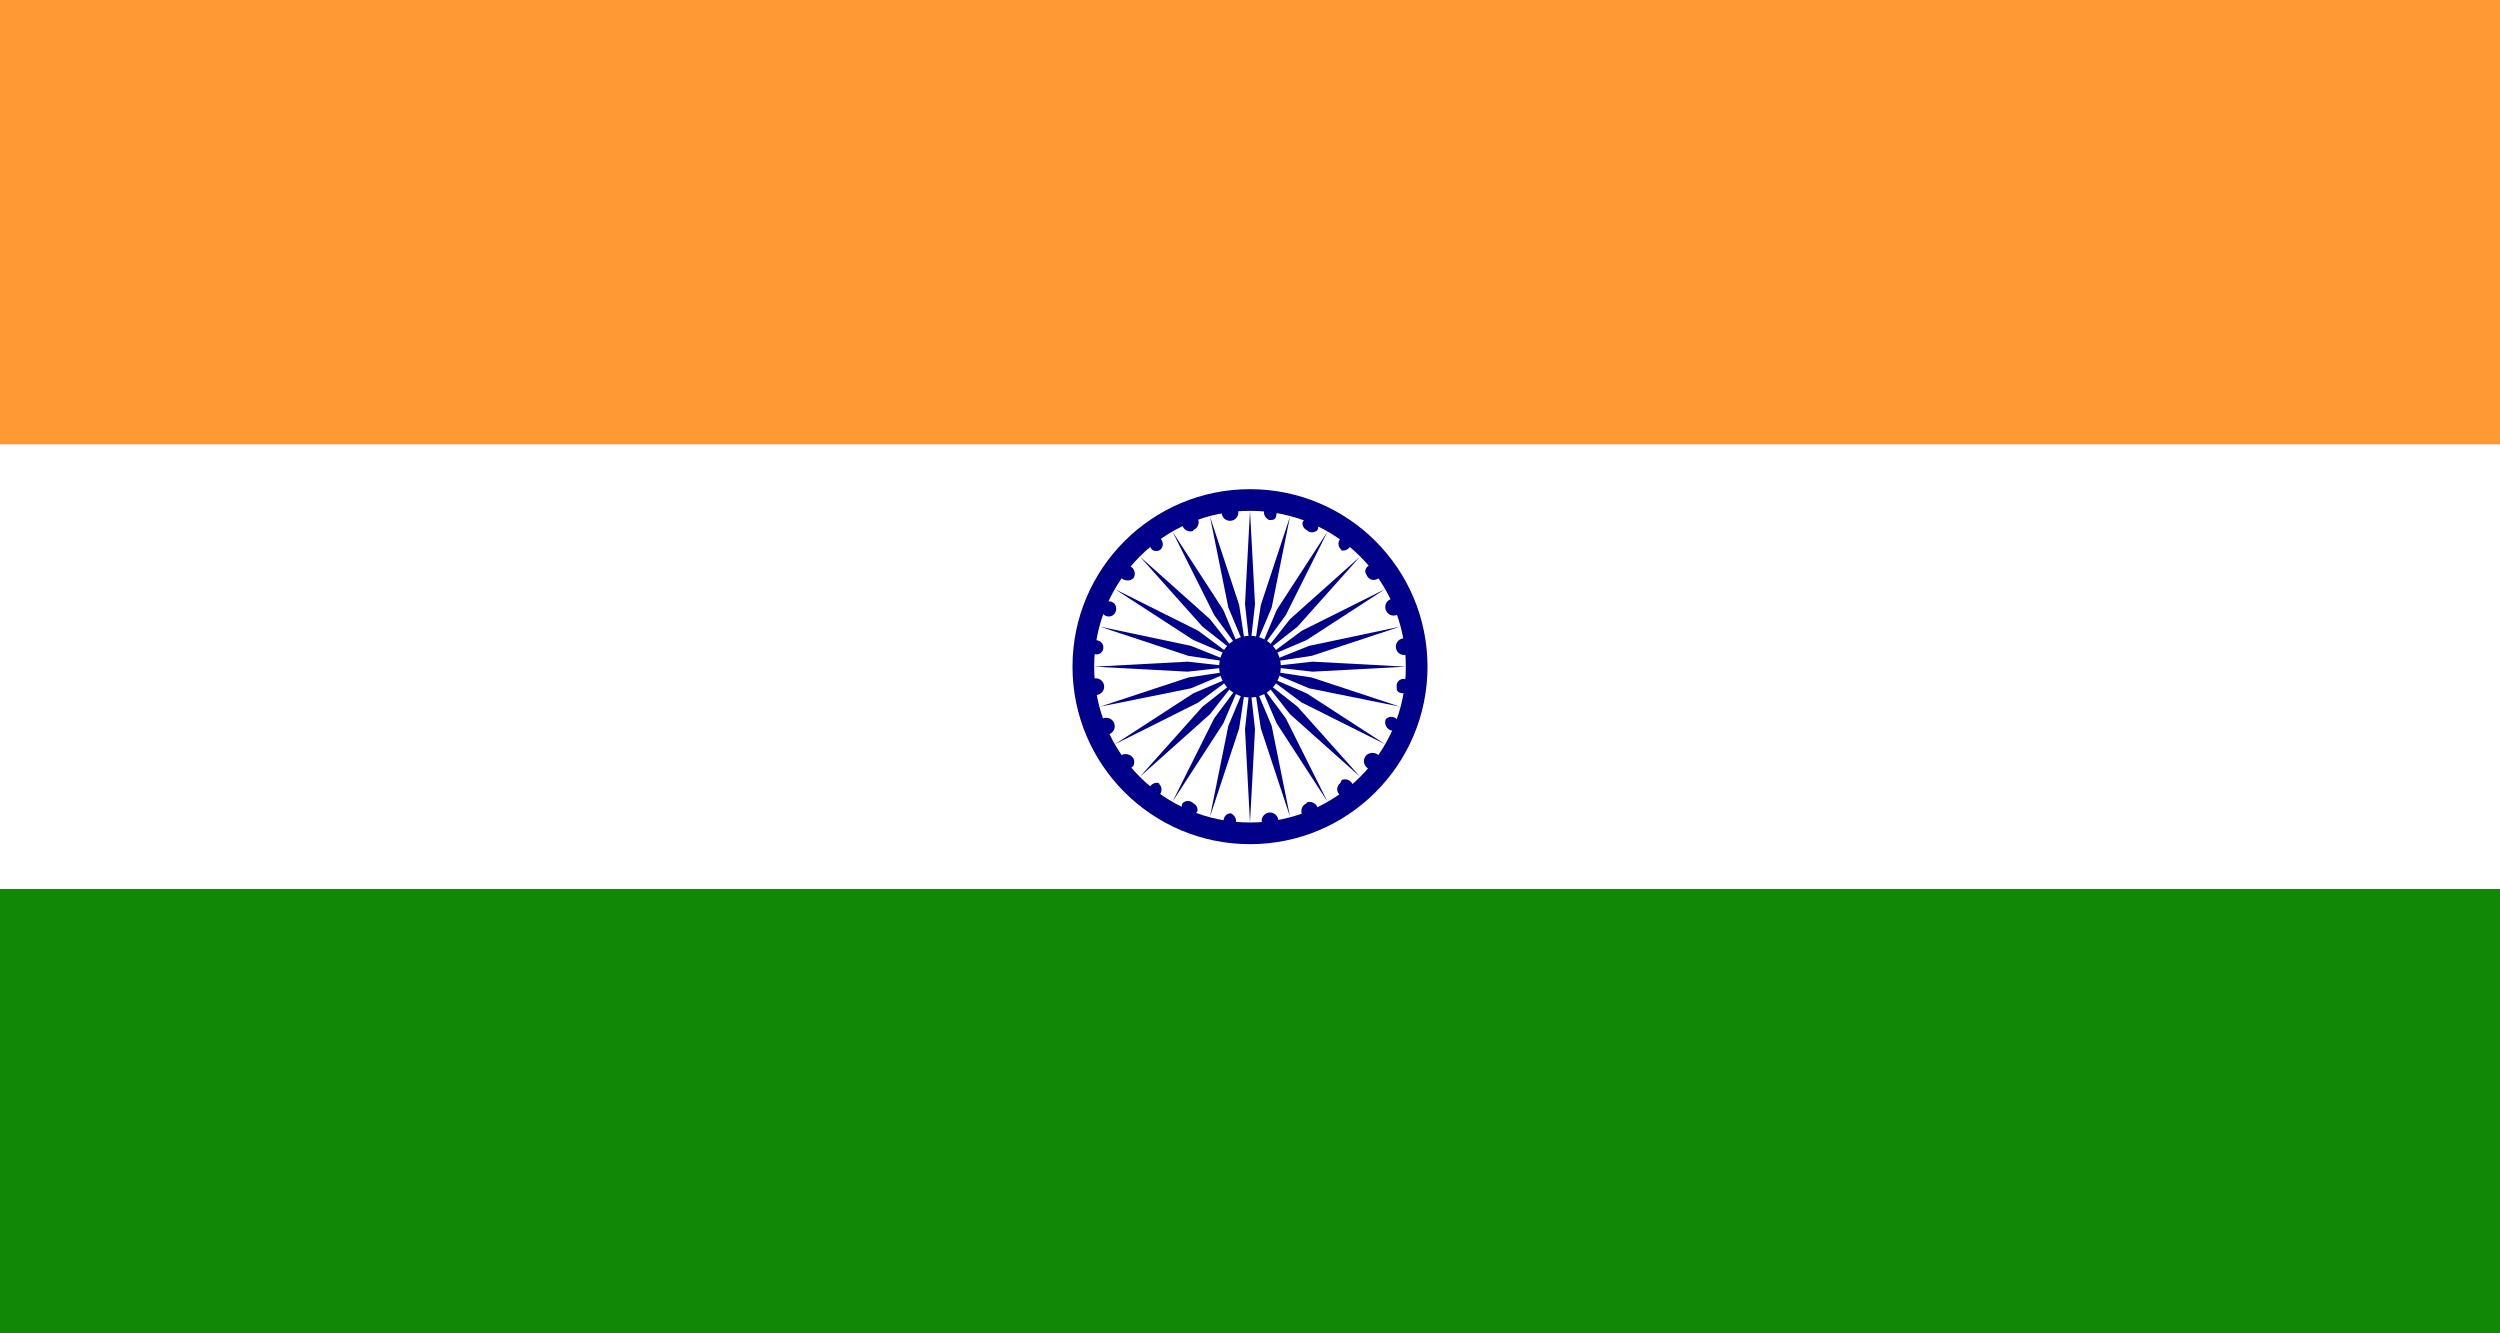 <svg xmlns="http://www.w3.org/2000/svg" viewBox="0 0 30 16"><rect x="0" y="0" width="30" height="16" fill="#333333" stroke="none"/><path d="M0,0H30V5.33H0Z" style="fill:#f93"/><path d="M0,5.33H30v5.34H0Z" style="fill:#fff"/><path d="M0,10.67H30V16H0Z" style="fill:#128807"/><circle cx="15" cy="8" r="2.13" style="fill:#008"/><circle cx="15" cy="8" r="1.87" style="fill:#fff"/><circle cx="15" cy="8" r="0.37" style="fill:#008"/><path d="M16.86,8.15a.08.08,0,0,0-.1.08c0,.06,0,.09.11.09A.16.16,0,0,0,17,8.26.11.11,0,0,0,16.86,8.15Z" style="fill:#008"/><polygon points="14.94 8.75 15 9.87 15.06 8.75 15 8.21 14.94 8.75" style="fill:#008"/><path d="M16.76,8.63a.09.09,0,0,0-.13,0,.1.1,0,0,0,.05.13.1.1,0,0,0,.13-.05h0A.09.09,0,0,0,16.76,8.63Z" style="fill:#008"/><polygon points="14.74 8.71 14.52 9.8 14.87 8.74 14.95 8.21 14.74 8.71" style="fill:#008"/><path d="M16.54,9.06a.11.11,0,0,0-.14,0,.1.1,0,1,0,.15.13h0A.09.09,0,0,0,16.54,9.06Z" style="fill:#008"/><polygon points="14.89 8.19 14.57 8.62 14.07 9.62 14.68 8.68 14.89 8.19" style="fill:#008"/><path d="M16.08,9.4a.09.09,0,0,0,0,.14.07.07,0,0,0,.09,0,.1.1,0,0,0,.06-.13.1.1,0,0,0-.13-.05S16.09,9.39,16.08,9.4Z" style="fill:#008"/><polygon points="14.85 8.15 14.43 8.48 13.68 9.32 14.52 8.57 14.85 8.15" style="fill:#008"/><path d="M15.68,9.64a.1.1,0,0,0-.06.12.1.1,0,0,0,.13.06.1.1,0,0,0,.06-.13.1.1,0,0,0-.13-.06Z" style="fill:#008"/><polygon points="14.81 8.11 14.32 8.32 13.38 8.93 14.38 8.43 14.81 8.11" style="fill:#008"/><circle cx="15.24" cy="9.85" r="0.1" style="fill:#008"/><polygon points="14.29 8.26 14.79 8.05 14.26 8.13 13.2 8.48 14.29 8.26" style="fill:#008"/><path d="M14.77,9.76c-.06,0-.09.05-.09.11a.16.16,0,0,0,.06.08.1.1,0,0,0,.09-.12A.11.11,0,0,0,14.77,9.76Z" style="fill:#008"/><polygon points="14.25 7.94 13.13 8 14.25 8.06 14.79 8 14.25 7.94" style="fill:#008"/><path d="M14.32,9.64a.09.09,0,0,0-.13,0,.11.11,0,0,0,.05.14.1.1,0,0,0,.13-.05h0A.09.09,0,0,0,14.32,9.64Z" style="fill:#008"/><polygon points="14.29 7.75 13.2 7.52 14.26 7.87 14.79 7.95 14.29 7.75" style="fill:#008"/><path d="M13.92,9.4a.1.1,0,0,0-.13.06.08.08,0,0,0,0,.09.09.09,0,0,0,.11-.15Z" style="fill:#008"/><polygon points="14.81 7.89 14.38 7.57 13.38 7.07 14.32 7.68 14.81 7.89" style="fill:#008"/><path d="M13.46,9.06a.09.09,0,0,0,0,.13.09.09,0,0,0,.14,0,.1.1,0,0,0,0-.09A.11.11,0,0,0,13.46,9.06Z" style="fill:#008"/><polygon points="14.85 7.85 14.52 7.43 13.68 6.68 14.43 7.52 14.85 7.85" style="fill:#008"/><path d="M13.24,8.62a.1.1,0,0,0-.06.13.1.1,0,0,0,.13.06.1.1,0,0,0,.06-.13h0A.1.1,0,0,0,13.24,8.62Z" style="fill:#008"/><polygon points="14.89 7.82 14.68 7.32 14.07 6.38 14.57 7.38 14.89 7.82" style="fill:#008"/><circle cx="13.15" cy="8.24" r="0.1" style="fill:#008"/><polygon points="14.95 7.79 14.87 7.26 14.52 6.2 14.74 7.29 14.95 7.79" style="fill:#008"/><path d="M13.14,7.85a.08.08,0,0,0,.1-.08c0-.06-.05-.09-.11-.09a.16.16,0,0,0-.08.06A.11.11,0,0,0,13.14,7.85Z" style="fill:#008"/><polygon points="15.06 7.25 15 6.13 14.94 7.25 15 7.79 15.06 7.25" style="fill:#008"/><path d="M13.24,7.37a.09.09,0,0,0,.13,0,.1.1,0,0,0,0-.13.1.1,0,0,0-.13,0h0A.09.09,0,0,0,13.24,7.37Z" style="fill:#008"/><polygon points="15.26 7.29 15.48 6.2 15.13 7.26 15.05 7.79 15.26 7.29" style="fill:#008"/><path d="M13.46,6.94a.11.11,0,0,0,.14,0,.1.1,0,0,0-.15-.13h0A.09.09,0,0,0,13.46,6.94Z" style="fill:#008"/><polygon points="15.11 7.82 15.43 7.38 15.93 6.38 15.32 7.32 15.11 7.82" style="fill:#008"/><path d="M13.92,6.6a.09.09,0,0,0,0-.14.07.07,0,0,0-.09,0,.09.09,0,0,0,0,.14A.09.09,0,0,0,13.92,6.6Z" style="fill:#008"/><polygon points="15.15 7.85 15.57 7.52 16.32 6.68 15.48 7.43 15.15 7.85" style="fill:#008"/><path d="M14.32,6.36a.1.1,0,0,0,.06-.12.1.1,0,0,0-.13-.06.1.1,0,0,0-.06.13.1.1,0,0,0,.13.06Z" style="fill:#008"/><polygon points="15.19 7.89 15.68 7.68 16.62 7.07 15.62 7.57 15.19 7.89" style="fill:#008"/><circle cx="14.76" cy="6.15" r="0.1" style="fill:#008"/><polygon points="16.8 7.52 15.71 7.75 15.21 7.95 15.74 7.87 16.8 7.52" style="fill:#008"/><path d="M15.23,6.24c.06,0,.09,0,.09-.11a.16.16,0,0,0-.06-.08.1.1,0,0,0-.09.12A.11.11,0,0,0,15.23,6.24Z" style="fill:#008"/><polygon points="15.75 7.94 15.21 8 15.75 8.06 16.87 8 15.75 7.94" style="fill:#008"/><path d="M15.68,6.36a.09.09,0,0,0,.13,0,.11.11,0,0,0-.05-.14.1.1,0,0,0-.13.05h0A.09.09,0,0,0,15.68,6.36Z" style="fill:#008"/><polygon points="15.71 8.26 16.8 8.48 15.74 8.13 15.21 8.05 15.71 8.26" style="fill:#008"/><path d="M16.08,6.6a.1.1,0,0,0,.13-.06.08.08,0,0,0,0-.09.09.09,0,1,0-.11.15Z" style="fill:#008"/><polygon points="15.19 8.11 15.62 8.43 16.62 8.93 15.68 8.32 15.19 8.11" style="fill:#008"/><path d="M16.54,6.94a.09.09,0,0,0,0-.13.09.09,0,0,0-.14,0,.07.07,0,0,0,0,.09A.09.09,0,0,0,16.54,6.94Z" style="fill:#008"/><polygon points="15.15 8.15 15.48 8.57 16.32 9.32 15.57 8.48 15.15 8.15" style="fill:#008"/><path d="M16.76,7.38a.1.1,0,0,0,.06-.13.1.1,0,0,0-.13-.06.1.1,0,0,0-.06.13h0A.1.1,0,0,0,16.76,7.38Z" style="fill:#008"/><polygon points="15.11 8.19 15.32 8.68 15.93 9.62 15.43 8.62 15.11 8.19" style="fill:#008"/><circle cx="16.85" cy="7.76" r="0.1" style="fill:#008"/><polygon points="15.05 8.21 15.13 8.74 15.48 9.8 15.26 8.71 15.05 8.21" style="fill:#008"/></svg>
